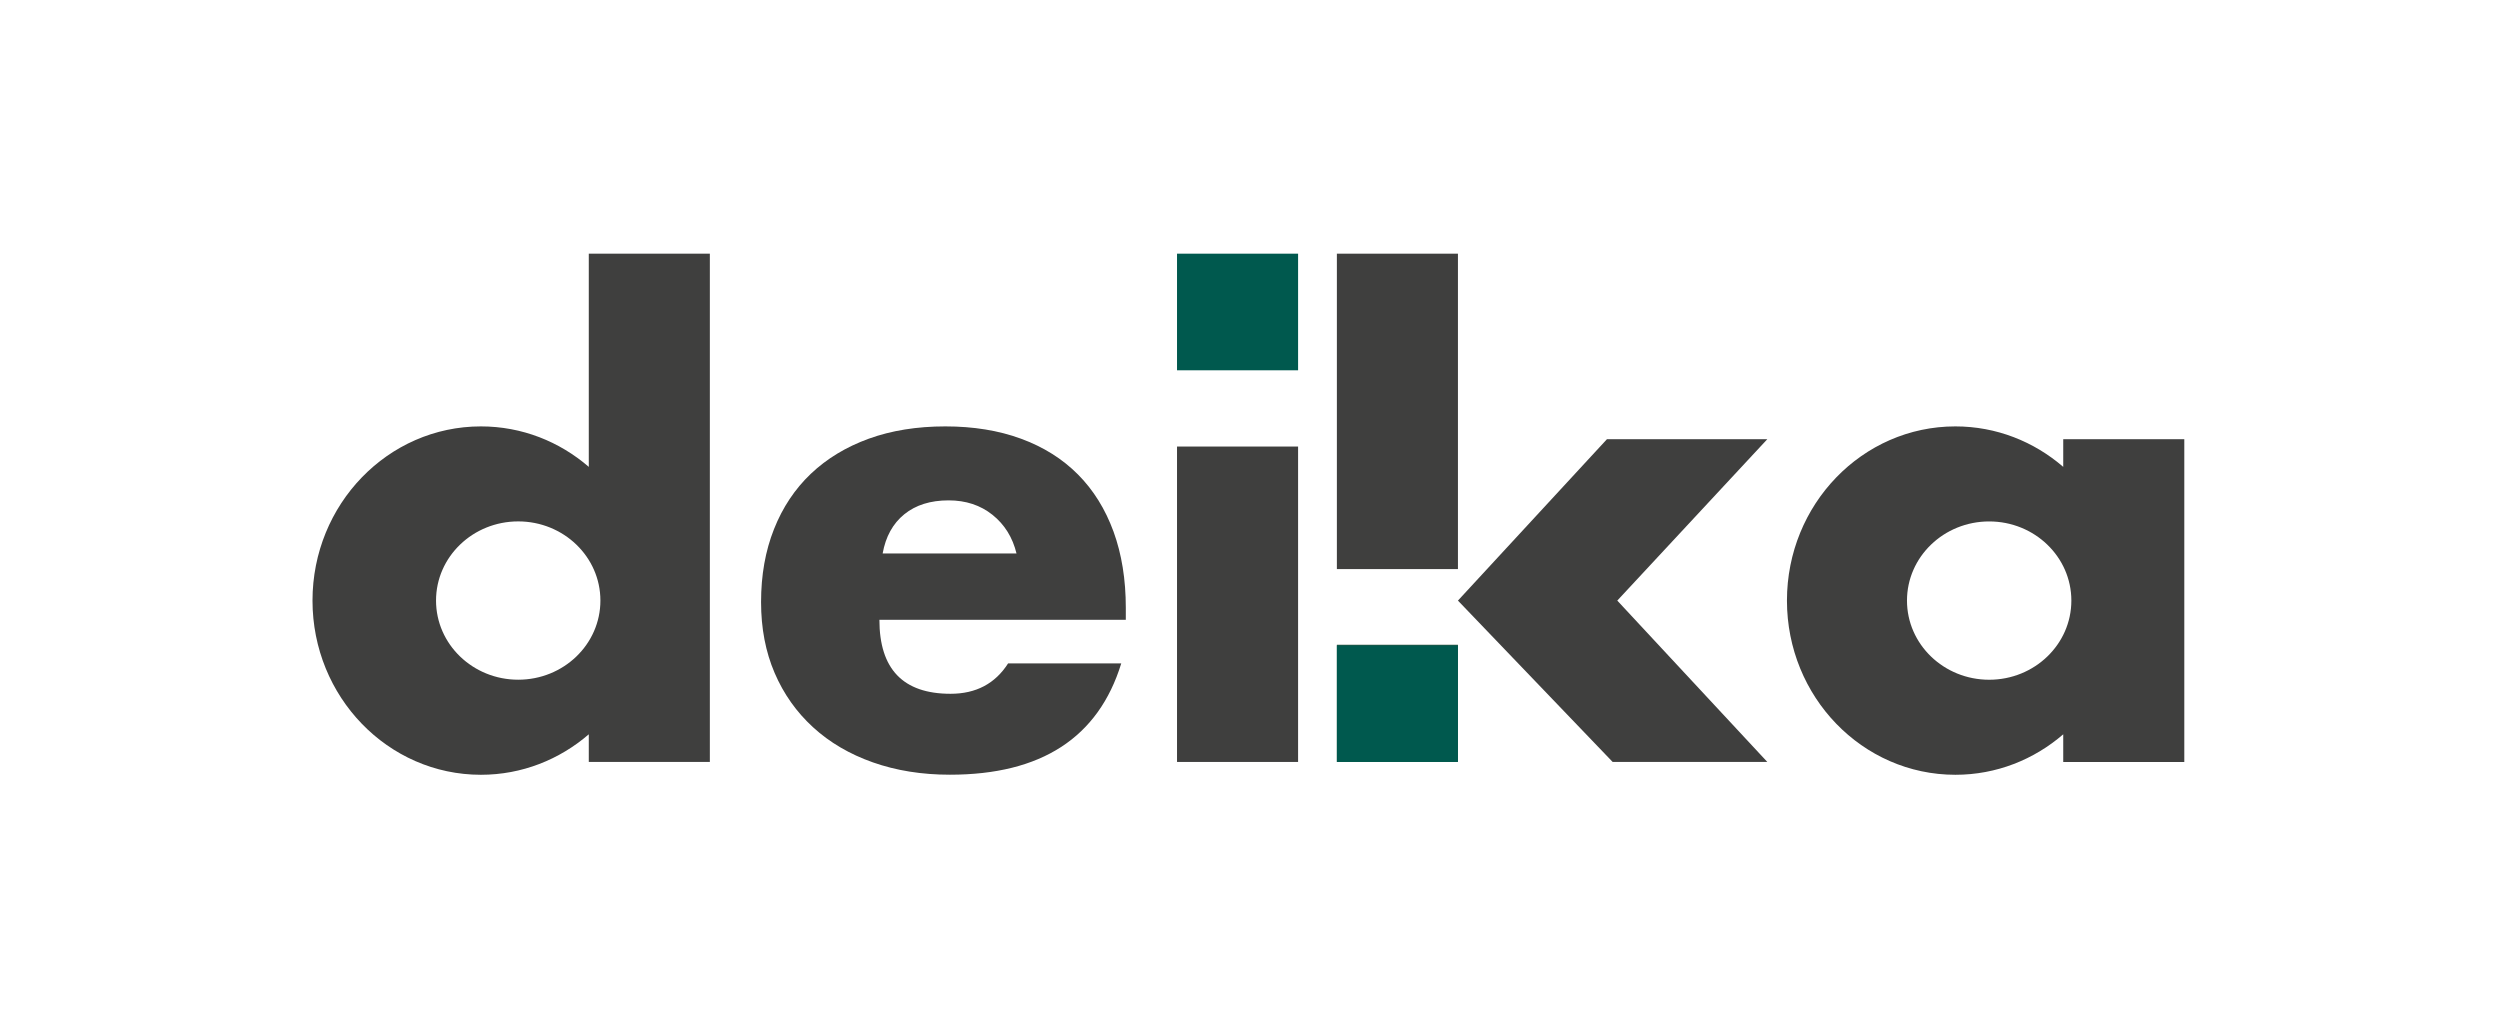 <?xml version="1.0" encoding="UTF-8"?>
<svg xmlns="http://www.w3.org/2000/svg" width="680" height="280" viewBox="0 0 680 280" fill="none">
  <path d="M140.96 184.88C128.61 184.88 118.6 175.24 118.6 163.35C118.6 151.46 128.61 141.82 140.96 141.82C153.3 141.82 163.31 151.46 163.31 163.35C163.31 175.24 153.31 184.88 140.96 184.88ZM160.15 126.99C152.2 120.12 141.98 115.98 130.81 115.98C105.51 115.98 85 137.19 85 163.36C85 189.53 105.51 210.74 130.81 210.74C141.98 210.74 152.2 206.59 160.15 199.73V207.25H193.08V69H160.15V126.99Z" fill="#3F3F3E"></path>
  <path d="M541.06 184.89C528.71 184.89 518.7 175.25 518.7 163.36C518.7 151.47 528.71 141.83 541.06 141.83C553.4 141.83 563.41 151.47 563.41 163.36C563.41 175.25 553.4 184.89 541.06 184.89ZM561.2 119.46V126.99C553.25 120.12 543.03 115.98 531.86 115.98C506.56 115.98 486.05 137.19 486.05 163.36C486.05 189.53 506.56 210.74 531.86 210.74C543.03 210.74 553.25 206.6 561.2 199.73V207.26H594.13V119.47H561.2V119.46Z" fill="#3F3F3E"></path>
  <path d="M396.56 69H363.63V154.79H396.56V69Z" fill="#3F3F3E"></path>
  <path d="M396.56 175.37H363.63V207.24H396.56V175.37Z" fill="#375542"></path>
  <path d="M353.08 121.46H320.15V207.25H353.08V121.46Z" fill="#3F3F3E"></path>
  <path d="M353.08 69H320.15V100.72H353.08V69Z" fill="#00594E"></path>
  <path d="M437.09 119.46L396.56 163.36L438.64 207.25H480.71L439.9 163.36L480.71 119.46H437.09Z" fill="#3F3F3E"></path>
  <path d="M240.08 150.54C240.9 145.96 242.87 142.4 245.97 139.88C249.08 137.36 253.09 136.1 258.02 136.1C262.71 136.1 266.7 137.42 269.98 140.05C273.26 142.69 275.43 146.18 276.49 150.54H240.08ZM293.2 129.05C288.98 124.81 283.82 121.57 277.72 119.33C271.62 117.09 264.76 115.98 257.14 115.98C249.4 115.98 242.45 117.1 236.29 119.33C230.14 121.57 224.89 124.75 220.55 128.87C216.21 133 212.87 138.01 210.53 143.92C208.18 149.83 207.01 156.44 207.01 163.78C207.01 170.89 208.24 177.31 210.7 183.04C213.16 188.77 216.65 193.7 221.17 197.83C225.68 201.96 231.11 205.14 237.44 207.37C243.77 209.6 250.74 210.72 258.37 210.72C283.23 210.72 298.77 200.64 304.98 180.45H274.2C270.68 185.96 265.46 188.71 258.55 188.71C245.65 188.71 239.2 182 239.2 168.59H306.22V165.32C306.22 157.64 305.11 150.73 302.88 144.6C300.64 138.48 297.42 133.29 293.2 129.05Z" fill="#3F3F3E"></path>
  <path d="M396.56 175.54H363.63V207.25H396.56V175.54Z" fill="#00594E"></path>
</svg>

